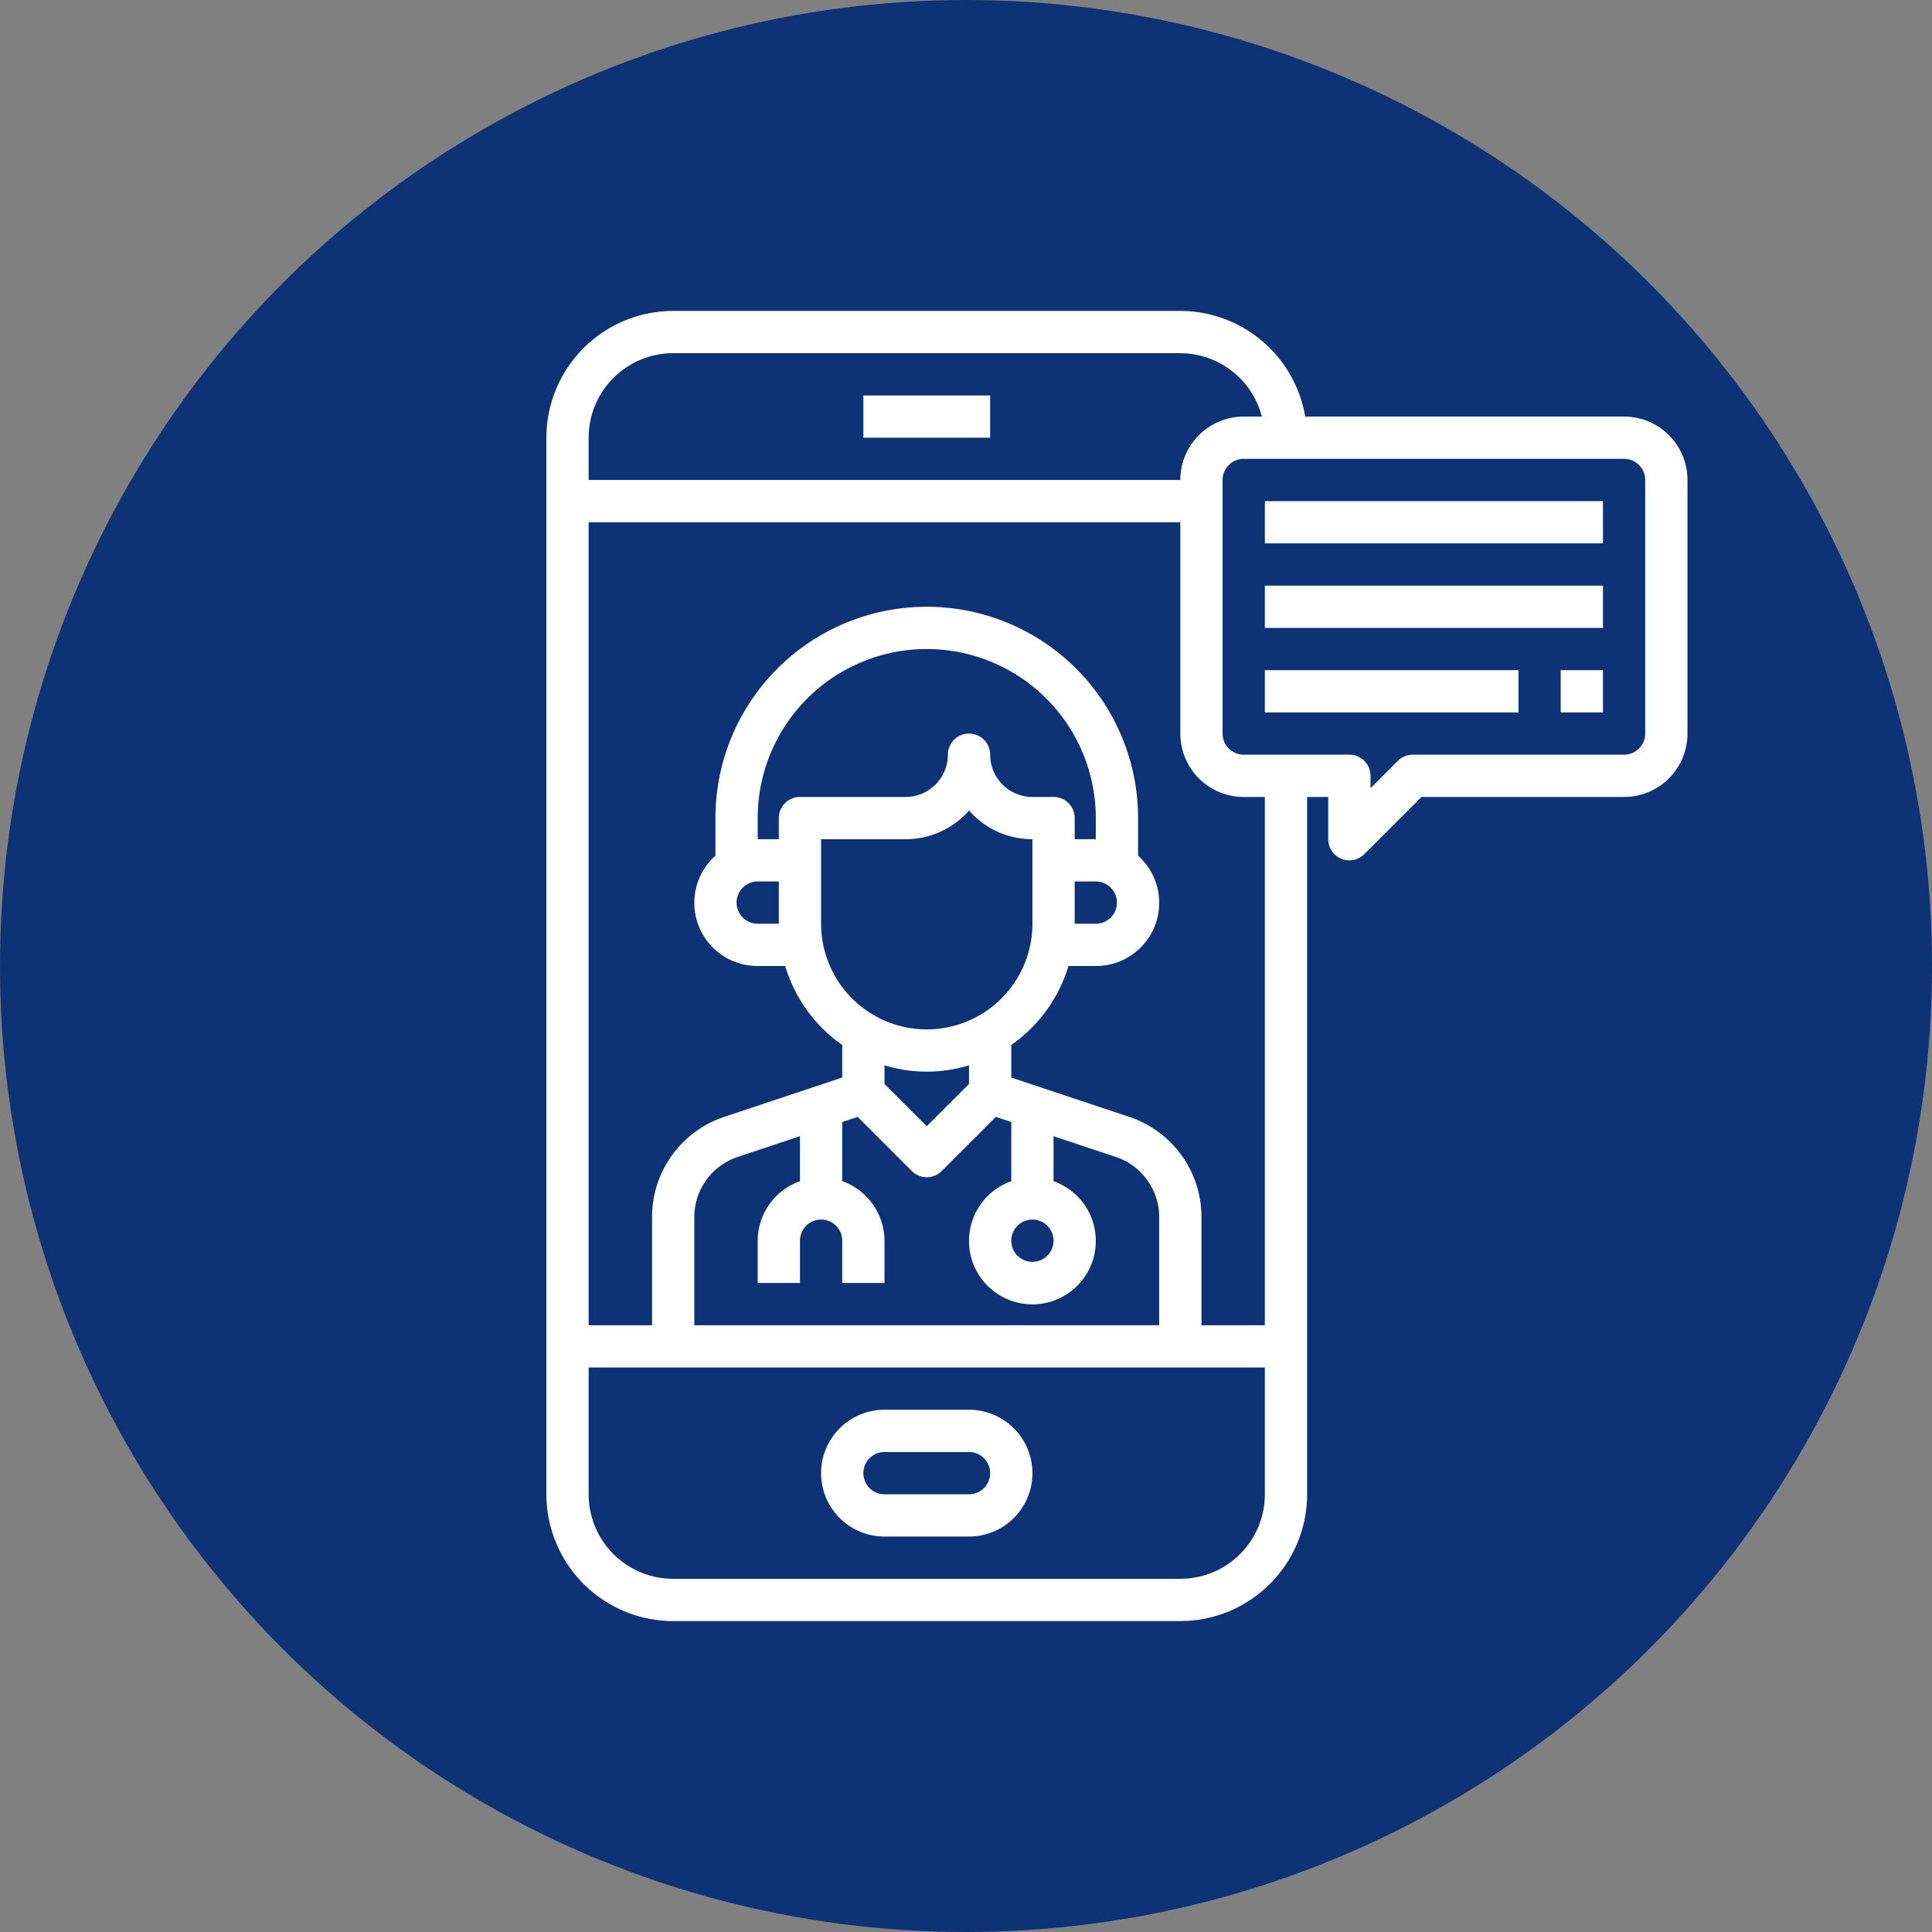 <svg xmlns="http://www.w3.org/2000/svg" xmlns:xlink="http://www.w3.org/1999/xlink" width="512" height="512" x="0" y="0" viewBox="0 0 64 64" style="enable-background:new 0 0 512 512" xml:space="preserve" class=""><rect x="0" y="0" width="64" height="64" fill="#808080" stroke="none"/><circle r="32" cx="32" cy="32" fill="#0d3276"></circle><g transform="matrix(0.7,0,0,0.7,14.6,9.6)"><path d="M11 63h24a6.006 6.006 0 0 0 6-6V24h1v2a1 1 0 0 0 1.707.707L46.414 24H56a3 3 0 0 0 3-3V9a3 3 0 0 0-3-3H40.91A6.006 6.006 0 0 0 35 1H11a6.006 6.006 0 0 0-6 6v50a6.006 6.006 0 0 0 6 6zm24-2H11a4 4 0 0 1-4-4v-6h32v6a4 4 0 0 1-4 4zM17 42.184A3 3 0 0 0 15 45v2h2v-2a1 1 0 0 1 2 0v2h2v-2a3 3 0 0 0-2-2.816v-2.8l.73-.244 2.563 2.563a1 1 0 0 0 1.414 0l2.563-2.563.73.244v2.8a3 3 0 1 0 2 0v-2.13l2.948.983A3 3 0 0 1 34 43.883V49H12v-5.117a3 3 0 0 1 2.052-2.846L17 40.054zM16 30h-1a1 1 0 0 1 0-2h1zm0-5v1h-1v-1a8 8 0 0 1 16 0v1h-1v-1a1 1 0 0 0-1-1h-1a2 2 0 0 1-2-2 1 1 0 0 0-2 0 2 2 0 0 1-2 2h-5a1 1 0 0 0-1 1zm16 4a1 1 0 0 1-1 1h-1v-2h1a1 1 0 0 1 1 1zm-14-3h4a3.99 3.99 0 0 0 3-1.357A3.99 3.99 0 0 0 28 26v4a5 5 0 0 1-10 0zm11 19a1 1 0 1 1-1-1 1 1 0 0 1 1 1zm-6-8a6.956 6.956 0 0 0 2-.3v.881l-2 2-2-2V36.7a6.956 6.956 0 0 0 2 .3zm16 12h-3v-5.117a4.993 4.993 0 0 0-3.419-4.743L27 37.279v-1.543A7.016 7.016 0 0 0 29.705 32H31a2.989 2.989 0 0 0 2-5.22V25a10 10 0 0 0-20 0v1.78A2.989 2.989 0 0 0 15 32h1.3a7.016 7.016 0 0 0 2.7 3.736v1.543l-5.581 1.861A4.993 4.993 0 0 0 10 43.883V49H7V11h28v10a3 3 0 0 0 3 3h1zM57 9v12a1 1 0 0 1-1 1H46a1 1 0 0 0-.707.293L44 23.586V23a1 1 0 0 0-1-1h-5a1 1 0 0 1-1-1V9a1 1 0 0 1 1-1h18a1 1 0 0 1 1 1zM11 3h24a4 4 0 0 1 3.858 3H38a3 3 0 0 0-3 3H7V7a4 4 0 0 1 4-4z" fill="#ffffff" opacity="1" data-original="#000000" class=""></path><path d="M25 53h-4a3 3 0 0 0 0 6h4a3 3 0 0 0 0-6zm0 4h-4a1 1 0 0 1 0-2h4a1 1 0 0 1 0 2zM39 10h16v2H39zM39 14h16v2H39zM39 18h12v2H39zM53 18h2v2h-2zM20 5h6v2h-6z" fill="#ffffff" opacity="1" data-original="#000000" class=""></path></g></svg>